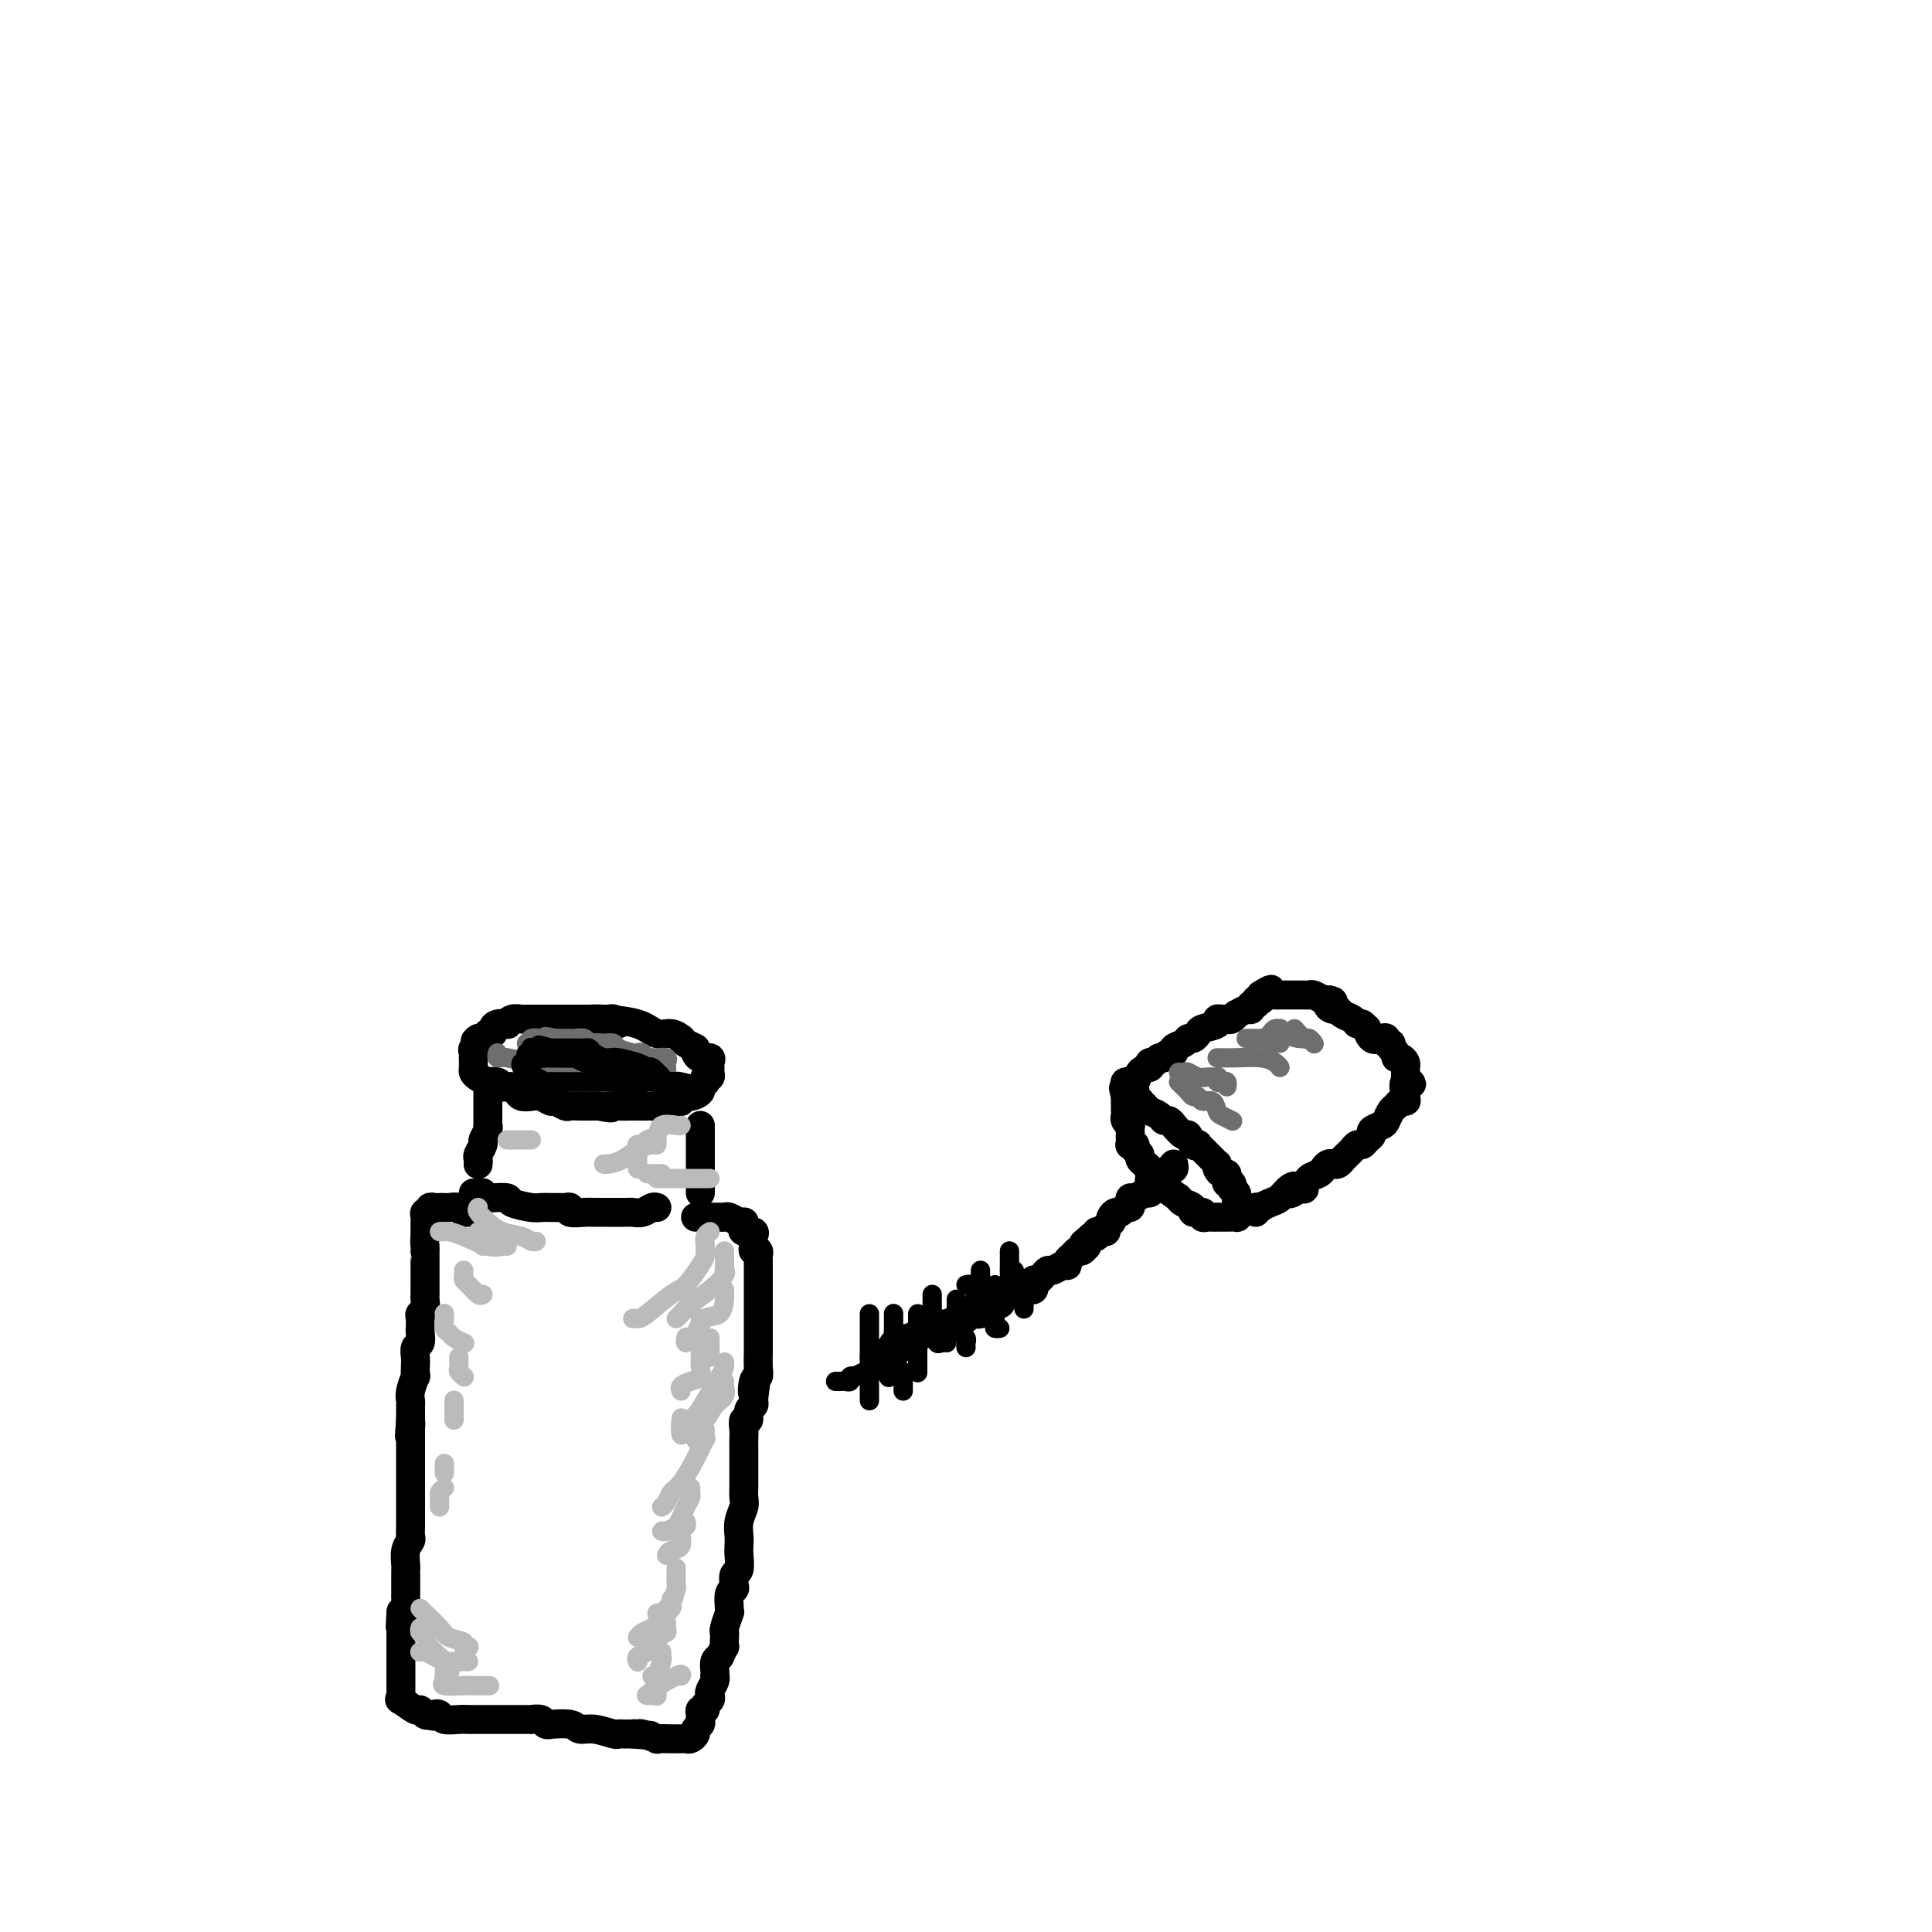 <svg viewBox='0 0 400 400' version='1.1' xmlns='http://www.w3.org/2000/svg' xmlns:xlink='http://www.w3.org/1999/xlink'><g fill='none' stroke='rgb(0,0,0)' stroke-width='6' stroke-linecap='round' stroke-linejoin='round'><path d='M128,212c-0.416,-0.030 -0.831,-0.061 -1,0c-0.169,0.061 -0.091,0.212 0,0c0.091,-0.212 0.197,-0.789 0,-1c-0.197,-0.211 -0.696,-0.057 -1,0c-0.304,0.057 -0.413,0.015 -1,0c-0.587,-0.015 -1.653,-0.004 -2,0c-0.347,0.004 0.024,0.001 0,0c-0.024,-0.001 -0.444,-0.000 -1,0c-0.556,0.000 -1.250,0.000 -2,0c-0.750,-0.000 -1.557,-0.000 -2,0c-0.443,0.000 -0.520,0.000 -1,0c-0.480,-0.000 -1.361,-0.000 -2,0c-0.639,0.000 -1.035,0.000 -1,0c0.035,-0.000 0.500,-0.001 0,0c-0.500,0.001 -1.967,0.004 -3,0c-1.033,-0.004 -1.634,-0.015 -2,0c-0.366,0.015 -0.497,0.056 -1,0c-0.503,-0.056 -1.379,-0.208 -2,0c-0.621,0.208 -0.989,0.777 -1,1c-0.011,0.223 0.333,0.098 0,0c-0.333,-0.098 -1.342,-0.171 -2,0c-0.658,0.171 -0.964,0.585 -1,1c-0.036,0.415 0.197,0.829 0,1c-0.197,0.171 -0.826,0.097 -1,0c-0.174,-0.097 0.107,-0.219 0,0c-0.107,0.219 -0.602,0.777 -1,1c-0.398,0.223 -0.699,0.112 -1,0'/><path d='M99,215c-1.332,0.796 -0.161,0.786 0,1c0.161,0.214 -0.689,0.653 -1,1c-0.311,0.347 -0.084,0.604 0,1c0.084,0.396 0.024,0.932 0,1c-0.024,0.068 -0.013,-0.332 0,0c0.013,0.332 0.028,1.395 0,2c-0.028,0.605 -0.100,0.751 0,1c0.100,0.249 0.373,0.602 1,1c0.627,0.398 1.607,0.843 2,1c0.393,0.157 0.200,0.028 0,0c-0.200,-0.028 -0.408,0.045 0,0c0.408,-0.045 1.433,-0.209 2,0c0.567,0.209 0.677,0.791 1,1c0.323,0.209 0.859,0.046 1,0c0.141,-0.046 -0.114,0.027 0,0c0.114,-0.027 0.596,-0.152 1,0c0.404,0.152 0.728,0.581 1,1c0.272,0.419 0.491,0.829 1,1c0.509,0.171 1.306,0.102 2,0c0.694,-0.102 1.284,-0.238 2,0c0.716,0.238 1.557,0.848 2,1c0.443,0.152 0.489,-0.155 1,0c0.511,0.155 1.488,0.774 2,1c0.512,0.226 0.560,0.061 1,0c0.440,-0.061 1.272,-0.016 2,0c0.728,0.016 1.351,0.005 2,0c0.649,-0.005 1.325,-0.002 2,0'/><path d='M124,229c3.936,0.774 2.277,0.207 2,0c-0.277,-0.207 0.829,-0.056 2,0c1.171,0.056 2.409,0.016 3,0c0.591,-0.016 0.536,-0.008 1,0c0.464,0.008 1.448,0.016 2,0c0.552,-0.016 0.672,-0.057 1,0c0.328,0.057 0.865,0.211 1,0c0.135,-0.211 -0.131,-0.788 0,-1c0.131,-0.212 0.661,-0.061 1,0c0.339,0.061 0.489,0.031 1,0c0.511,-0.031 1.385,-0.064 2,0c0.615,0.064 0.973,0.225 1,0c0.027,-0.225 -0.276,-0.835 0,-1c0.276,-0.165 1.132,0.114 2,0c0.868,-0.114 1.748,-0.623 2,-1c0.252,-0.377 -0.125,-0.622 0,-1c0.125,-0.378 0.751,-0.889 1,-1c0.249,-0.111 0.119,0.177 0,0c-0.119,-0.177 -0.229,-0.821 0,-1c0.229,-0.179 0.795,0.106 1,0c0.205,-0.106 0.048,-0.602 0,-1c-0.048,-0.398 0.012,-0.698 0,-1c-0.012,-0.302 -0.096,-0.607 0,-1c0.096,-0.393 0.372,-0.875 0,-1c-0.372,-0.125 -1.392,0.107 -2,0c-0.608,-0.107 -0.804,-0.554 -1,-1'/><path d='M144,218c-0.361,-0.957 0.238,-0.849 0,-1c-0.238,-0.151 -1.313,-0.560 -2,-1c-0.687,-0.440 -0.988,-0.909 -1,-1c-0.012,-0.091 0.264,0.196 0,0c-0.264,-0.196 -1.069,-0.876 -2,-1c-0.931,-0.124 -1.987,0.306 -3,0c-1.013,-0.306 -1.983,-1.350 -4,-2c-2.017,-0.650 -5.082,-0.906 -7,-1c-1.918,-0.094 -2.691,-0.027 -3,0c-0.309,0.027 -0.155,0.013 0,0'/><path d='M101,224c-0.000,0.333 -0.000,0.667 0,1c0.000,0.333 0.000,0.667 0,1c-0.000,0.333 -0.000,0.665 0,1c0.000,0.335 0.000,0.672 0,1c-0.000,0.328 -0.000,0.648 0,1c0.000,0.352 0.001,0.737 0,1c-0.001,0.263 -0.004,0.403 0,1c0.004,0.597 0.016,1.650 0,2c-0.016,0.350 -0.061,-0.005 0,0c0.061,0.005 0.226,0.368 0,1c-0.226,0.632 -0.845,1.532 -1,2c-0.155,0.468 0.155,0.504 0,1c-0.155,0.496 -0.773,1.453 -1,2c-0.227,0.547 -0.061,0.683 0,1c0.061,0.317 0.016,0.816 0,1c-0.016,0.184 -0.005,0.053 0,0c0.005,-0.053 0.002,-0.026 0,0'/><path d='M98,247c0.301,0.030 0.602,0.061 1,0c0.398,-0.061 0.892,-0.212 1,0c0.108,0.212 -0.170,0.788 0,1c0.170,0.212 0.788,0.060 1,0c0.212,-0.060 0.018,-0.026 0,0c-0.018,0.026 0.141,0.046 1,0c0.859,-0.046 2.420,-0.156 3,0c0.580,0.156 0.179,0.578 1,1c0.821,0.422 2.864,0.845 4,1c1.136,0.155 1.365,0.041 2,0c0.635,-0.041 1.675,-0.011 2,0c0.325,0.011 -0.066,0.002 0,0c0.066,-0.002 0.589,0.003 1,0c0.411,-0.003 0.709,-0.015 1,0c0.291,0.015 0.576,0.057 1,0c0.424,-0.057 0.986,-0.211 1,0c0.014,0.211 -0.519,0.789 0,1c0.519,0.211 2.089,0.057 3,0c0.911,-0.057 1.161,-0.015 2,0c0.839,0.015 2.266,0.004 3,0c0.734,-0.004 0.773,-0.001 1,0c0.227,0.001 0.641,0.001 1,0c0.359,-0.001 0.663,-0.004 1,0c0.337,0.004 0.707,0.015 1,0c0.293,-0.015 0.509,-0.057 1,0c0.491,0.057 1.255,0.211 2,0c0.745,-0.211 1.470,-0.788 2,-1c0.530,-0.212 0.866,-0.061 1,0c0.134,0.061 0.067,0.030 0,0'/><path d='M145,233c0.000,0.755 0.000,1.511 0,2c0.000,0.489 0.000,0.712 0,1c0.000,0.288 0.000,0.640 0,1c0.000,0.360 0.000,0.726 0,1c0.000,0.274 0.000,0.455 0,1c0.000,0.545 0.000,1.455 0,2c0.000,0.545 0.000,0.724 0,1c0.000,0.276 0.000,0.647 0,1c0.000,0.353 0.000,0.687 0,1c0.000,0.313 0.000,0.606 0,1c0.000,0.394 0.000,0.889 0,1c0.000,0.111 0.000,-0.162 0,0c0.000,0.162 0.000,0.761 0,1c0.000,0.239 0.000,0.120 0,0'/><path d='M98,251c-0.305,0.008 -0.610,0.016 -1,0c-0.390,-0.016 -0.864,-0.057 -1,0c-0.136,0.057 0.066,0.211 0,0c-0.066,-0.211 -0.398,-0.788 -1,-1c-0.602,-0.212 -1.472,-0.058 -2,0c-0.528,0.058 -0.715,0.019 -1,0c-0.285,-0.019 -0.669,-0.020 -1,0c-0.331,0.020 -0.611,0.061 -1,0c-0.389,-0.061 -0.889,-0.224 -1,0c-0.111,0.224 0.166,0.833 0,1c-0.166,0.167 -0.777,-0.109 -1,0c-0.223,0.109 -0.060,0.603 0,1c0.060,0.397 0.016,0.698 0,1c-0.016,0.302 -0.004,0.607 0,1c0.004,0.393 0.001,0.875 0,1c-0.001,0.125 -0.000,-0.107 0,0c0.000,0.107 0.000,0.554 0,1'/><path d='M88,256c-0.155,1.319 -0.041,1.618 0,2c0.041,0.382 0.011,0.848 0,1c-0.011,0.152 -0.003,-0.009 0,0c0.003,0.009 0.001,0.187 0,1c-0.001,0.813 -0.000,2.259 0,3c0.000,0.741 0.000,0.777 0,1c-0.000,0.223 0.000,0.634 0,1c-0.000,0.366 -0.000,0.689 0,1c0.000,0.311 0.001,0.612 0,1c-0.001,0.388 -0.004,0.864 0,1c0.004,0.136 0.015,-0.067 0,0c-0.015,0.067 -0.057,0.403 0,1c0.057,0.597 0.211,1.454 0,2c-0.211,0.546 -0.788,0.780 -1,1c-0.212,0.220 -0.061,0.425 0,1c0.061,0.575 0.030,1.519 0,2c-0.030,0.481 -0.061,0.498 0,1c0.061,0.502 0.212,1.488 0,2c-0.212,0.512 -0.788,0.551 -1,1c-0.212,0.449 -0.061,1.307 0,2c0.061,0.693 0.030,1.222 0,2c-0.030,0.778 -0.061,1.805 0,2c0.061,0.195 0.212,-0.443 0,0c-0.212,0.443 -0.789,1.969 -1,3c-0.211,1.031 -0.057,1.569 0,2c0.057,0.431 0.015,0.755 0,1c-0.015,0.245 -0.004,0.412 0,1c0.004,0.588 0.001,1.597 0,2c-0.001,0.403 -0.001,0.202 0,0'/><path d='M85,294c-0.464,6.054 -0.124,2.189 0,1c0.124,-1.189 0.033,0.297 0,1c-0.033,0.703 -0.009,0.622 0,1c0.009,0.378 0.002,1.215 0,2c-0.002,0.785 -0.001,1.519 0,2c0.001,0.481 0.000,0.711 0,1c-0.000,0.289 -0.000,0.637 0,1c0.000,0.363 0.000,0.741 0,1c-0.000,0.259 -0.000,0.401 0,1c0.000,0.599 0.000,1.657 0,2c-0.000,0.343 -0.000,-0.029 0,0c0.000,0.029 0.000,0.459 0,1c-0.000,0.541 -0.000,1.192 0,2c0.000,0.808 0.000,1.774 0,2c-0.000,0.226 -0.000,-0.286 0,0c0.000,0.286 0.001,1.372 0,2c-0.001,0.628 -0.004,0.800 0,1c0.004,0.200 0.015,0.428 0,1c-0.015,0.572 -0.057,1.487 0,2c0.057,0.513 0.211,0.623 0,1c-0.211,0.377 -0.789,1.022 -1,2c-0.211,0.978 -0.057,2.291 0,3c0.057,0.709 0.015,0.816 0,1c-0.015,0.184 -0.004,0.445 0,1c0.004,0.555 0.001,1.405 0,2c-0.001,0.595 0.001,0.937 0,1c-0.001,0.063 -0.003,-0.152 0,0c0.003,0.152 0.011,0.669 0,1c-0.011,0.331 -0.041,0.474 0,1c0.041,0.526 0.155,1.436 0,2c-0.155,0.564 -0.577,0.782 -1,1'/><path d='M83,334c-0.309,6.078 -0.083,1.272 0,0c0.083,-1.272 0.022,0.989 0,2c-0.022,1.011 -0.006,0.771 0,1c0.006,0.229 0.002,0.926 0,2c-0.002,1.074 -0.000,2.526 0,3c0.000,0.474 0.000,-0.028 0,0c-0.000,0.028 -0.000,0.586 0,1c0.000,0.414 0.000,0.685 0,1c-0.000,0.315 -0.000,0.676 0,1c0.000,0.324 0.000,0.612 0,1c-0.000,0.388 -0.000,0.877 0,1c0.000,0.123 0.000,-0.121 0,0c-0.000,0.121 -0.000,0.606 0,1c0.000,0.394 0.001,0.698 0,1c-0.001,0.302 -0.003,0.601 0,1c0.003,0.399 0.011,0.899 0,1c-0.011,0.101 -0.042,-0.198 0,0c0.042,0.198 0.158,0.894 0,1c-0.158,0.106 -0.589,-0.378 0,0c0.589,0.378 2.199,1.617 3,2c0.801,0.383 0.793,-0.089 1,0c0.207,0.089 0.631,0.740 1,1c0.369,0.260 0.685,0.130 1,0'/><path d='M89,355c1.099,0.635 0.848,0.223 1,0c0.152,-0.223 0.709,-0.256 1,0c0.291,0.256 0.316,0.801 1,1c0.684,0.199 2.028,0.053 3,0c0.972,-0.053 1.571,-0.014 2,0c0.429,0.014 0.689,0.004 1,0c0.311,-0.004 0.673,-0.001 1,0c0.327,0.001 0.620,0.000 1,0c0.380,-0.000 0.846,-0.000 1,0c0.154,0.000 -0.004,0.000 0,0c0.004,-0.000 0.172,0.000 1,0c0.828,-0.000 2.317,-0.000 3,0c0.683,0.000 0.559,0.000 1,0c0.441,-0.000 1.445,-0.001 2,0c0.555,0.001 0.659,0.004 1,0c0.341,-0.004 0.919,-0.015 1,0c0.081,0.015 -0.336,0.057 0,0c0.336,-0.057 1.424,-0.212 2,0c0.576,0.212 0.639,0.793 1,1c0.361,0.207 1.018,0.040 1,0c-0.018,-0.040 -0.712,0.046 0,0c0.712,-0.046 2.831,-0.222 4,0c1.169,0.222 1.388,0.844 2,1c0.612,0.156 1.617,-0.154 3,0c1.383,0.154 3.144,0.773 4,1c0.856,0.227 0.807,0.061 1,0c0.193,-0.061 0.629,-0.016 1,0c0.371,0.016 0.677,0.005 1,0c0.323,-0.005 0.661,-0.002 1,0'/><path d='M131,359c6.726,0.614 2.542,0.151 1,0c-1.542,-0.151 -0.441,0.012 0,0c0.441,-0.012 0.222,-0.199 1,0c0.778,0.199 2.552,0.785 3,1c0.448,0.215 -0.431,0.058 0,0c0.431,-0.058 2.171,-0.016 3,0c0.829,0.016 0.747,0.005 1,0c0.253,-0.005 0.842,-0.004 1,0c0.158,0.004 -0.116,0.012 0,0c0.116,-0.012 0.623,-0.045 1,0c0.377,0.045 0.623,0.167 1,0c0.377,-0.167 0.886,-0.622 1,-1c0.114,-0.378 -0.167,-0.680 0,-1c0.167,-0.320 0.781,-0.659 1,-1c0.219,-0.341 0.044,-0.683 0,-1c-0.044,-0.317 0.045,-0.610 0,-1c-0.045,-0.390 -0.222,-0.878 0,-1c0.222,-0.122 0.843,0.123 1,0c0.157,-0.123 -0.150,-0.614 0,-1c0.150,-0.386 0.758,-0.668 1,-1c0.242,-0.332 0.117,-0.715 0,-1c-0.117,-0.285 -0.227,-0.471 0,-1c0.227,-0.529 0.792,-1.402 1,-2c0.208,-0.598 0.058,-0.920 0,-1c-0.058,-0.080 -0.026,0.082 0,0c0.026,-0.082 0.045,-0.407 0,-1c-0.045,-0.593 -0.156,-1.455 0,-2c0.156,-0.545 0.578,-0.772 1,-1'/><path d='M149,343c1.311,-2.977 1.087,-1.919 1,-2c-0.087,-0.081 -0.037,-1.300 0,-2c0.037,-0.700 0.063,-0.882 0,-1c-0.063,-0.118 -0.214,-0.172 0,-1c0.214,-0.828 0.793,-2.432 1,-3c0.207,-0.568 0.042,-0.102 0,0c-0.042,0.102 0.040,-0.162 0,-1c-0.040,-0.838 -0.203,-2.250 0,-3c0.203,-0.750 0.772,-0.838 1,-1c0.228,-0.162 0.113,-0.400 0,-1c-0.113,-0.600 -0.226,-1.564 0,-2c0.226,-0.436 0.792,-0.346 1,-1c0.208,-0.654 0.060,-2.052 0,-3c-0.060,-0.948 -0.030,-1.447 0,-2c0.030,-0.553 0.061,-1.160 0,-2c-0.061,-0.840 -0.212,-1.912 0,-3c0.212,-1.088 0.789,-2.194 1,-3c0.211,-0.806 0.057,-1.314 0,-2c-0.057,-0.686 -0.015,-1.549 0,-2c0.015,-0.451 0.004,-0.491 0,-1c-0.004,-0.509 -0.001,-1.487 0,-2c0.001,-0.513 0.001,-0.559 0,-1c-0.001,-0.441 -0.001,-1.275 0,-2c0.001,-0.725 0.004,-1.341 0,-2c-0.004,-0.659 -0.016,-1.360 0,-2c0.016,-0.640 0.061,-1.218 0,-2c-0.061,-0.782 -0.226,-1.768 0,-2c0.226,-0.232 0.844,0.288 1,0c0.156,-0.288 -0.150,-1.385 0,-2c0.150,-0.615 0.757,-0.747 1,-1c0.243,-0.253 0.121,-0.626 0,-1'/><path d='M156,290c1.099,-8.542 0.347,-3.396 0,-2c-0.347,1.396 -0.289,-0.959 0,-2c0.289,-1.041 0.810,-0.769 1,-1c0.190,-0.231 0.051,-0.965 0,-2c-0.051,-1.035 -0.014,-2.370 0,-3c0.014,-0.630 0.004,-0.554 0,-1c-0.004,-0.446 -0.001,-1.414 0,-2c0.001,-0.586 0.000,-0.791 0,-1c-0.000,-0.209 -0.000,-0.423 0,-1c0.000,-0.577 0.000,-1.517 0,-2c-0.000,-0.483 -0.000,-0.511 0,-1c0.000,-0.489 0.000,-1.441 0,-2c-0.000,-0.559 0.000,-0.726 0,-1c-0.000,-0.274 -0.000,-0.656 0,-1c0.000,-0.344 0.000,-0.652 0,-1c-0.000,-0.348 -0.000,-0.737 0,-1c0.000,-0.263 0.000,-0.399 0,-1c-0.000,-0.601 -0.000,-1.666 0,-2c0.000,-0.334 0.001,0.064 0,0c-0.001,-0.064 -0.004,-0.591 0,-1c0.004,-0.409 0.015,-0.701 0,-1c-0.015,-0.299 -0.056,-0.605 0,-1c0.056,-0.395 0.211,-0.879 0,-1c-0.211,-0.121 -0.787,0.121 -1,0c-0.213,-0.121 -0.065,-0.606 0,-1c0.065,-0.394 0.045,-0.697 0,-1c-0.045,-0.303 -0.115,-0.607 0,-1c0.115,-0.393 0.416,-0.875 0,-1c-0.416,-0.125 -1.547,0.107 -2,0c-0.453,-0.107 -0.226,-0.554 0,-1'/><path d='M154,254c-0.473,-1.150 -0.154,-1.026 0,-1c0.154,0.026 0.144,-0.046 0,0c-0.144,0.046 -0.423,0.208 -1,0c-0.577,-0.208 -1.454,-0.788 -2,-1c-0.546,-0.212 -0.763,-0.057 -1,0c-0.237,0.057 -0.494,0.015 -1,0c-0.506,-0.015 -1.259,-0.004 -2,0c-0.741,0.004 -1.469,0.001 -2,0c-0.531,-0.001 -0.866,-0.000 -1,0c-0.134,0.000 -0.067,0.000 0,0'/><path d='M235,226c0.032,0.311 0.064,0.622 0,1c-0.064,0.378 -0.223,0.823 0,1c0.223,0.177 0.829,0.086 1,0c0.171,-0.086 -0.094,-0.167 0,0c0.094,0.167 0.547,0.584 1,1'/><path d='M237,229c0.428,0.647 0.496,0.766 1,1c0.504,0.234 1.442,0.585 2,1c0.558,0.415 0.736,0.894 1,1c0.264,0.106 0.613,-0.160 1,0c0.387,0.160 0.811,0.745 1,1c0.189,0.255 0.145,0.181 0,0c-0.145,-0.181 -0.389,-0.469 0,0c0.389,0.469 1.410,1.694 2,2c0.590,0.306 0.750,-0.307 1,0c0.250,0.307 0.592,1.535 1,2c0.408,0.465 0.883,0.166 1,0c0.117,-0.166 -0.123,-0.198 0,0c0.123,0.198 0.607,0.627 1,1c0.393,0.373 0.693,0.691 1,1c0.307,0.309 0.621,0.609 1,1c0.379,0.391 0.823,0.875 1,1c0.177,0.125 0.086,-0.107 0,0c-0.086,0.107 -0.168,0.555 0,1c0.168,0.445 0.585,0.889 1,1c0.415,0.111 0.830,-0.110 1,0c0.170,0.110 0.097,0.550 0,1c-0.097,0.450 -0.218,0.908 0,1c0.218,0.092 0.777,-0.183 1,0c0.223,0.183 0.112,0.822 0,1c-0.112,0.178 -0.226,-0.107 0,0c0.226,0.107 0.792,0.606 1,1c0.208,0.394 0.060,0.684 0,1c-0.060,0.316 -0.030,0.658 0,1'/><path d='M256,249c0.310,1.167 0.085,1.083 0,1c-0.085,-0.083 -0.029,-0.166 0,0c0.029,0.166 0.033,0.580 0,1c-0.033,0.420 -0.103,0.844 0,1c0.103,0.156 0.378,0.042 0,0c-0.378,-0.042 -1.410,-0.011 -2,0c-0.590,0.011 -0.737,0.004 -1,0c-0.263,-0.004 -0.643,-0.005 -1,0c-0.357,0.005 -0.692,0.016 -1,0c-0.308,-0.016 -0.588,-0.060 -1,0c-0.412,0.060 -0.954,0.223 -1,0c-0.046,-0.223 0.405,-0.833 0,-1c-0.405,-0.167 -1.665,0.110 -2,0c-0.335,-0.110 0.256,-0.607 0,-1c-0.256,-0.393 -1.359,-0.684 -2,-1c-0.641,-0.316 -0.821,-0.658 -1,-1'/><path d='M244,248c-1.544,-1.073 -2.403,-1.755 -3,-2c-0.597,-0.245 -0.930,-0.054 -1,0c-0.070,0.054 0.125,-0.028 0,0c-0.125,0.028 -0.570,0.166 -1,0c-0.430,-0.166 -0.846,-0.636 -1,-1c-0.154,-0.364 -0.045,-0.623 0,-1c0.045,-0.377 0.027,-0.871 0,-1c-0.027,-0.129 -0.064,0.106 0,0c0.064,-0.106 0.228,-0.553 0,-1c-0.228,-0.447 -0.850,-0.893 -1,-1c-0.150,-0.107 0.171,0.125 0,0c-0.171,-0.125 -0.834,-0.608 -1,-1c-0.166,-0.392 0.166,-0.693 0,-1c-0.166,-0.307 -0.829,-0.621 -1,-1c-0.171,-0.379 0.150,-0.823 0,-1c-0.150,-0.177 -0.772,-0.089 -1,0c-0.228,0.089 -0.061,0.177 0,0c0.061,-0.177 0.017,-0.621 0,-1c-0.017,-0.379 -0.008,-0.693 0,-1c0.008,-0.307 0.016,-0.607 0,-1c-0.016,-0.393 -0.057,-0.879 0,-1c0.057,-0.121 0.211,0.123 0,0c-0.211,-0.123 -0.789,-0.611 -1,-1c-0.211,-0.389 -0.057,-0.678 0,-1c0.057,-0.322 0.015,-0.677 0,-1c-0.015,-0.323 -0.004,-0.612 0,-1c0.004,-0.388 0.001,-0.874 0,-1c-0.001,-0.126 -0.000,0.107 0,0c0.000,-0.107 0.000,-0.553 0,-1'/><path d='M233,227c-0.778,-2.967 -0.222,-1.383 0,-1c0.222,0.383 0.111,-0.434 0,-1c-0.111,-0.566 -0.223,-0.882 0,-1c0.223,-0.118 0.780,-0.038 1,0c0.220,0.038 0.103,0.035 0,0c-0.103,-0.035 -0.193,-0.102 0,0c0.193,0.102 0.667,0.374 1,0c0.333,-0.374 0.524,-1.392 1,-2c0.476,-0.608 1.238,-0.804 2,-1'/><path d='M238,221c0.786,-0.863 0.252,-0.020 0,0c-0.252,0.020 -0.223,-0.783 0,-1c0.223,-0.217 0.638,0.153 1,0c0.362,-0.153 0.669,-0.829 1,-1c0.331,-0.171 0.684,0.162 1,0c0.316,-0.162 0.595,-0.818 1,-1c0.405,-0.182 0.934,0.110 1,0c0.066,-0.110 -0.333,-0.621 0,-1c0.333,-0.379 1.396,-0.626 2,-1c0.604,-0.374 0.748,-0.873 1,-1c0.252,-0.127 0.613,0.120 1,0c0.387,-0.120 0.800,-0.606 1,-1c0.200,-0.394 0.186,-0.694 1,-1c0.814,-0.306 2.455,-0.617 3,-1c0.545,-0.383 -0.008,-0.839 0,-1c0.008,-0.161 0.575,-0.028 1,0c0.425,0.028 0.709,-0.049 1,0c0.291,0.049 0.590,0.224 1,0c0.410,-0.224 0.932,-0.849 1,-1c0.068,-0.151 -0.317,0.171 0,0c0.317,-0.171 1.338,-0.834 2,-1c0.662,-0.166 0.966,0.166 1,0c0.034,-0.166 -0.201,-0.828 0,-1c0.201,-0.172 0.838,0.147 1,0c0.162,-0.147 -0.153,-0.761 0,-1c0.153,-0.239 0.772,-0.103 1,0c0.228,0.103 0.065,0.172 0,0c-0.065,-0.172 -0.033,-0.586 0,-1'/><path d='M261,206c3.736,-2.321 1.575,-0.622 1,0c-0.575,0.622 0.436,0.167 1,0c0.564,-0.167 0.680,-0.045 1,0c0.320,0.045 0.845,0.012 1,0c0.155,-0.012 -0.060,-0.003 0,0c0.060,0.003 0.393,0.001 1,0c0.607,-0.001 1.486,0.000 2,0c0.514,-0.000 0.661,-0.001 1,0c0.339,0.001 0.868,0.004 1,0c0.132,-0.004 -0.133,-0.015 0,0c0.133,0.015 0.665,0.056 1,0c0.335,-0.056 0.475,-0.207 1,0c0.525,0.207 1.436,0.774 2,1c0.564,0.226 0.782,0.113 1,0'/><path d='M275,207c2.119,0.317 0.417,0.609 0,1c-0.417,0.391 0.452,0.879 1,1c0.548,0.121 0.777,-0.126 1,0c0.223,0.126 0.442,0.627 1,1c0.558,0.373 1.455,0.620 2,1c0.545,0.380 0.736,0.894 1,1c0.264,0.106 0.599,-0.196 1,0c0.401,0.196 0.868,0.889 1,1c0.132,0.111 -0.071,-0.358 0,0c0.071,0.358 0.415,1.545 1,2c0.585,0.455 1.409,0.177 2,0c0.591,-0.177 0.947,-0.255 1,0c0.053,0.255 -0.197,0.843 0,1c0.197,0.157 0.840,-0.116 1,0c0.160,0.116 -0.164,0.623 0,1c0.164,0.377 0.814,0.626 1,1c0.186,0.374 -0.094,0.874 0,1c0.094,0.126 0.561,-0.121 1,0c0.439,0.121 0.850,0.610 1,1c0.150,0.390 0.040,0.682 0,1c-0.040,0.318 -0.012,0.662 0,1c0.012,0.338 0.006,0.669 0,1'/><path d='M291,223c2.479,2.537 0.675,0.879 0,1c-0.675,0.121 -0.222,2.020 0,3c0.222,0.980 0.214,1.040 0,1c-0.214,-0.040 -0.633,-0.179 -1,0c-0.367,0.179 -0.680,0.678 -1,1c-0.320,0.322 -0.645,0.468 -1,1c-0.355,0.532 -0.739,1.452 -1,2c-0.261,0.548 -0.399,0.725 -1,1c-0.601,0.275 -1.667,0.647 -2,1c-0.333,0.353 0.065,0.686 0,1c-0.065,0.314 -0.595,0.609 -1,1c-0.405,0.391 -0.687,0.879 -1,1c-0.313,0.121 -0.658,-0.126 -1,0c-0.342,0.126 -0.683,0.626 -1,1c-0.317,0.374 -0.611,0.622 -1,1c-0.389,0.378 -0.874,0.886 -1,1c-0.126,0.114 0.107,-0.167 0,0c-0.107,0.167 -0.554,0.781 -1,1c-0.446,0.219 -0.889,0.044 -1,0c-0.111,-0.044 0.112,0.044 0,0c-0.112,-0.044 -0.558,-0.220 -1,0c-0.442,0.220 -0.879,0.837 -1,1c-0.121,0.163 0.074,-0.128 0,0c-0.074,0.128 -0.416,0.675 -1,1c-0.584,0.325 -1.411,0.427 -2,1c-0.589,0.573 -0.941,1.618 -1,2c-0.059,0.382 0.177,0.103 0,0c-0.177,-0.103 -0.765,-0.029 -1,0c-0.235,0.029 -0.118,0.015 0,0'/><path d='M269,246c-2.977,2.195 -1.418,0.683 -1,0c0.418,-0.683 -0.304,-0.537 -1,0c-0.696,0.537 -1.367,1.463 -2,2c-0.633,0.537 -1.227,0.683 -2,1c-0.773,0.317 -1.724,0.803 -2,1c-0.276,0.197 0.122,0.104 0,0c-0.122,-0.104 -0.764,-0.220 -1,0c-0.236,0.220 -0.068,0.777 0,1c0.068,0.223 0.034,0.111 0,0'/><path d='M243,241c0.089,0.477 0.179,0.954 0,1c-0.179,0.046 -0.625,-0.337 -1,0c-0.375,0.337 -0.677,1.396 -1,2c-0.323,0.604 -0.668,0.754 -1,1c-0.332,0.246 -0.653,0.587 -1,1c-0.347,0.413 -0.720,0.898 -1,1c-0.280,0.102 -0.467,-0.179 -1,0c-0.533,0.179 -1.414,0.817 -2,1c-0.586,0.183 -0.878,-0.091 -1,0c-0.122,0.091 -0.074,0.545 0,1c0.074,0.455 0.174,0.909 0,1c-0.174,0.091 -0.621,-0.182 -1,0c-0.379,0.182 -0.689,0.819 -1,1c-0.311,0.181 -0.623,-0.092 -1,0c-0.377,0.092 -0.818,0.550 -1,1c-0.182,0.450 -0.105,0.891 0,1c0.105,0.109 0.240,-0.114 0,0c-0.240,0.114 -0.853,0.565 -1,1c-0.147,0.435 0.172,0.852 0,1c-0.172,0.148 -0.833,0.026 -1,0c-0.167,-0.026 0.161,0.045 0,0c-0.161,-0.045 -0.813,-0.204 -1,0c-0.187,0.204 0.089,0.773 0,1c-0.089,0.227 -0.545,0.114 -1,0'/><path d='M226,256c-2.853,2.482 -1.485,1.186 -1,1c0.485,-0.186 0.089,0.738 0,1c-0.089,0.262 0.130,-0.137 0,0c-0.130,0.137 -0.609,0.811 -1,1c-0.391,0.189 -0.695,-0.108 -1,0c-0.305,0.108 -0.610,0.621 -1,1c-0.390,0.379 -0.864,0.623 -1,1c-0.136,0.377 0.066,0.888 0,1c-0.066,0.112 -0.399,-0.176 -1,0c-0.601,0.176 -1.471,0.817 -2,1c-0.529,0.183 -0.716,-0.092 -1,0c-0.284,0.092 -0.664,0.550 -1,1c-0.336,0.450 -0.629,0.891 -1,1c-0.371,0.109 -0.821,-0.114 -1,0c-0.179,0.114 -0.087,0.567 0,1c0.087,0.433 0.168,0.848 0,1c-0.168,0.152 -0.584,0.041 -1,0c-0.416,-0.041 -0.833,-0.012 -1,0c-0.167,0.012 -0.083,0.006 0,0'/><path d='M212,266c-0.334,-0.083 -0.667,-0.167 -1,0c-0.333,0.167 -0.664,0.583 -1,1c-0.336,0.417 -0.677,0.834 -1,1c-0.323,0.166 -0.629,0.082 -1,0c-0.371,-0.082 -0.806,-0.163 -1,0c-0.194,0.163 -0.146,0.569 0,1c0.146,0.431 0.390,0.886 0,1c-0.390,0.114 -1.414,-0.114 -2,0c-0.586,0.114 -0.734,0.570 -1,1c-0.266,0.430 -0.648,0.833 -1,1c-0.352,0.167 -0.673,0.096 -1,0c-0.327,-0.096 -0.660,-0.218 -1,0c-0.340,0.218 -0.686,0.775 -1,1c-0.314,0.225 -0.595,0.117 -1,0c-0.405,-0.117 -0.935,-0.243 -1,0c-0.065,0.243 0.333,0.853 0,1c-0.333,0.147 -1.399,-0.171 -2,0c-0.601,0.171 -0.738,0.831 -1,1c-0.262,0.169 -0.649,-0.152 -1,0c-0.351,0.152 -0.667,0.777 -1,1c-0.333,0.223 -0.685,0.045 -1,0c-0.315,-0.045 -0.595,0.043 -1,0c-0.405,-0.043 -0.935,-0.218 -1,0c-0.065,0.218 0.333,0.829 0,1c-0.333,0.171 -1.399,-0.099 -2,0c-0.601,0.099 -0.739,0.565 -1,1c-0.261,0.435 -0.646,0.839 -1,1c-0.354,0.161 -0.677,0.081 -1,0'/><path d='M185,279c-4.186,2.233 -1.150,1.316 0,1c1.150,-0.316 0.413,-0.032 0,0c-0.413,0.032 -0.502,-0.187 -1,0c-0.498,0.187 -1.403,0.781 -2,1c-0.597,0.219 -0.885,0.063 -1,0c-0.115,-0.063 -0.058,-0.031 0,0'/></g>
<g fill='none' stroke='rgb(0,0,0)' stroke-width='4' stroke-linecap='round' stroke-linejoin='round'><path d='M180,272c0.000,0.331 0.000,0.662 0,1c0.000,0.338 0.000,0.682 0,1c0.000,0.318 0.000,0.610 0,1c0.000,0.390 0.000,0.877 0,1c0.000,0.123 0.000,-0.117 0,0c0.000,0.117 0.000,0.592 0,1c0.000,0.408 0.000,0.747 0,1c0.000,0.253 0.000,0.418 0,1c0.000,0.582 0.000,1.581 0,2c-0.000,0.419 0.000,0.257 0,1c0.000,0.743 0.000,2.392 0,3c0.000,0.608 0.000,0.174 0,0c0.000,-0.174 0.000,-0.087 0,0'/><path d='M185,272c-0.000,0.016 -0.000,0.031 0,0c0.000,-0.031 0.001,-0.110 0,0c-0.001,0.110 -0.004,0.409 0,1c0.004,0.591 0.015,1.475 0,2c-0.015,0.525 -0.057,0.693 0,1c0.057,0.307 0.211,0.755 0,1c-0.211,0.245 -0.789,0.287 -1,1c-0.211,0.713 -0.057,2.098 0,3c0.057,0.902 0.015,1.320 0,2c-0.015,0.680 -0.004,1.623 0,2c0.004,0.377 0.002,0.189 0,0'/><path d='M190,272c0.000,0.212 0.000,0.424 0,1c0.000,0.576 0.000,1.516 0,2c0.000,0.484 0.000,0.511 0,1c0.000,0.489 0.000,1.439 0,2c0.000,0.561 0.000,0.732 0,1c0.000,0.268 0.000,0.633 0,1c0.000,0.367 0.000,0.738 0,1c0.000,0.262 0.000,0.417 0,1c0.000,0.583 -0.000,1.595 0,2c0.000,0.405 0.000,0.202 0,0'/><path d='M192,272c0.455,-0.182 0.909,-0.364 1,0c0.091,0.364 -0.182,1.274 0,2c0.182,0.726 0.820,1.266 1,2c0.180,0.734 -0.096,1.661 0,2c0.096,0.339 0.564,0.091 1,0c0.436,-0.091 0.839,-0.026 1,0c0.161,0.026 0.081,0.013 0,0'/><path d='M198,269c0.002,0.248 0.004,0.496 0,1c-0.004,0.504 -0.015,1.263 0,2c0.015,0.737 0.056,1.450 0,2c-0.056,0.550 -0.207,0.935 0,1c0.207,0.065 0.774,-0.190 1,0c0.226,0.190 0.113,0.825 0,1c-0.113,0.175 -0.226,-0.111 0,0c0.226,0.111 0.793,0.617 1,1c0.207,0.383 0.056,0.642 0,1c-0.056,0.358 -0.016,0.817 0,1c0.016,0.183 0.008,0.092 0,0'/><path d='M200,266c0.312,-0.087 0.623,-0.175 1,0c0.377,0.175 0.818,0.611 1,1c0.182,0.389 0.105,0.731 0,1c-0.105,0.269 -0.238,0.464 0,1c0.238,0.536 0.847,1.412 1,2c0.153,0.588 -0.151,0.889 0,1c0.151,0.111 0.757,0.032 1,0c0.243,-0.032 0.121,-0.016 0,0'/><path d='M206,266c0.000,0.358 0.000,0.715 0,1c-0.000,0.285 -0.001,0.497 0,1c0.001,0.503 0.004,1.298 0,2c-0.004,0.702 -0.015,1.313 0,2c0.015,0.688 0.056,1.452 0,2c-0.056,0.548 -0.207,0.878 0,1c0.207,0.122 0.774,0.035 1,0c0.226,-0.035 0.113,-0.017 0,0'/><path d='M209,263c0.483,-0.031 0.967,-0.062 1,0c0.033,0.062 -0.383,0.216 0,1c0.383,0.784 1.567,2.199 2,3c0.433,0.801 0.116,0.989 0,1c-0.116,0.011 -0.031,-0.154 0,0c0.031,0.154 0.008,0.629 0,1c-0.008,0.371 -0.002,0.638 0,1c0.002,0.362 0.001,0.818 0,1c-0.001,0.182 -0.000,0.091 0,0'/></g>
<g fill='none' stroke='rgb(186,187,187)' stroke-width='4' stroke-linecap='round' stroke-linejoin='round'><path d='M141,233c-0.099,0.055 -0.197,0.109 -1,0c-0.803,-0.109 -2.310,-0.383 -3,0c-0.690,0.383 -0.563,1.423 -1,2c-0.437,0.577 -1.438,0.690 -2,1c-0.563,0.310 -0.687,0.815 -1,1c-0.313,0.185 -0.815,0.050 -1,0c-0.185,-0.050 -0.053,-0.014 0,0c0.053,0.014 0.026,0.007 0,0'/><path d='M136,236c-0.011,-0.118 -0.022,-0.235 0,0c0.022,0.235 0.077,0.823 0,1c-0.077,0.177 -0.284,-0.058 -1,0c-0.716,0.058 -1.939,0.408 -3,1c-1.061,0.592 -1.958,1.427 -3,2c-1.042,0.573 -2.228,0.886 -3,1c-0.772,0.114 -1.131,0.031 -1,0c0.131,-0.031 0.752,-0.009 1,0c0.248,0.009 0.124,0.004 0,0'/><path d='M132,238c0.000,0.342 0.000,0.685 0,1c0.000,0.315 0.000,0.603 0,1c0.000,0.397 0.000,0.905 0,1c0.000,0.095 0.000,-0.222 0,0c0.000,0.222 0.000,0.983 0,1c0.000,0.017 0.000,-0.709 0,-1c0.000,-0.291 0.000,-0.145 0,0'/><path d='M136,243c-0.257,0.000 -0.514,0.000 -1,0c-0.486,0.000 -1.203,-0.000 -1,0c0.203,0.000 1.324,0.000 2,0c0.676,0.000 0.907,-0.000 1,0c0.093,0.000 0.046,0.000 0,0'/><path d='M147,244c-0.944,0.000 -1.888,0.000 -3,0c-1.112,0.000 -2.393,0.000 -3,0c-0.607,-0.000 -0.541,-0.000 -1,0c-0.459,0.000 -1.443,0.000 -2,0c-0.557,0.000 -0.689,-0.000 -1,0c-0.311,0.000 -0.803,0.000 -1,0c-0.197,0.000 -0.098,0.000 0,0'/></g>
<g fill='none' stroke='rgb(109,110,112)' stroke-width='4' stroke-linecap='round' stroke-linejoin='round'><path d='M138,223c-0.004,-0.332 -0.008,-0.663 0,-1c0.008,-0.337 0.027,-0.679 0,-1c-0.027,-0.321 -0.101,-0.621 0,-1c0.101,-0.379 0.378,-0.837 0,-1c-0.378,-0.163 -1.411,-0.030 -2,0c-0.589,0.030 -0.733,-0.044 -1,0c-0.267,0.044 -0.657,0.205 -1,0c-0.343,-0.205 -0.640,-0.777 -1,-1c-0.360,-0.223 -0.783,-0.098 -1,0c-0.217,0.098 -0.229,0.170 -1,0c-0.771,-0.170 -2.302,-0.581 -3,-1c-0.698,-0.419 -0.564,-0.844 -1,-1c-0.436,-0.156 -1.440,-0.041 -2,0c-0.560,0.041 -0.674,0.007 -1,0c-0.326,-0.007 -0.865,0.012 -1,0c-0.135,-0.012 0.132,-0.056 0,0c-0.132,0.056 -0.665,0.211 -1,0c-0.335,-0.211 -0.474,-0.789 -1,-1c-0.526,-0.211 -1.440,-0.057 -2,0c-0.560,0.057 -0.766,0.015 -1,0c-0.234,-0.015 -0.495,-0.004 -1,0c-0.505,0.004 -1.252,0.002 -2,0'/><path d='M115,215c-3.732,-0.772 -1.560,-0.203 -1,0c0.560,0.203 -0.490,0.040 -1,0c-0.510,-0.040 -0.480,0.042 -1,0c-0.520,-0.042 -1.590,-0.207 -2,0c-0.410,0.207 -0.162,0.788 0,1c0.162,0.212 0.236,0.057 0,0c-0.236,-0.057 -0.782,-0.016 -1,0c-0.218,0.016 -0.109,0.008 0,0'/><path d='M109,220c0.299,-0.050 0.598,-0.101 1,0c0.402,0.101 0.907,0.353 2,1c1.093,0.647 2.776,1.690 4,2c1.224,0.310 1.991,-0.113 3,0c1.009,0.113 2.259,0.762 3,1c0.741,0.238 0.973,0.064 1,0c0.027,-0.064 -0.151,-0.017 0,0c0.151,0.017 0.631,0.004 1,0c0.369,-0.004 0.628,-0.000 1,0c0.372,0.000 0.857,-0.003 1,0c0.143,0.003 -0.058,0.011 1,0c1.058,-0.011 3.373,-0.040 5,0c1.627,0.040 2.566,0.150 3,0c0.434,-0.150 0.363,-0.561 0,-1c-0.363,-0.439 -1.018,-0.906 -2,-1c-0.982,-0.094 -2.290,0.185 -4,0c-1.710,-0.185 -3.820,-0.834 -5,-1c-1.180,-0.166 -1.430,0.151 -2,0c-0.570,-0.151 -1.461,-0.772 -2,-1c-0.539,-0.228 -0.725,-0.065 -1,0c-0.275,0.065 -0.637,0.033 -1,0'/><path d='M118,220c-2.944,-0.862 -1.804,-1.015 -2,-1c-0.196,0.015 -1.726,0.200 -3,0c-1.274,-0.200 -2.290,-0.786 -3,-1c-0.710,-0.214 -1.114,-0.058 -1,0c0.114,0.058 0.747,0.016 1,0c0.253,-0.016 0.127,-0.008 0,0'/><path d='M103,218c-0.116,0.453 -0.233,0.906 0,1c0.233,0.094 0.815,-0.171 2,0c1.185,0.171 2.972,0.778 5,1c2.028,0.222 4.299,0.060 6,0c1.701,-0.060 2.834,-0.016 4,0c1.166,0.016 2.364,0.004 3,0c0.636,-0.004 0.710,-0.001 1,0c0.290,0.001 0.797,0.000 1,0c0.203,-0.000 0.101,-0.000 0,0'/></g>
<g fill='none' stroke='rgb(186,187,187)' stroke-width='4' stroke-linecap='round' stroke-linejoin='round'><path d='M105,236c0.362,0.000 0.724,0.000 1,0c0.276,0.000 0.466,-0.000 1,0c0.534,0.000 1.411,-0.000 2,0c0.589,0.000 0.889,0.000 1,0c0.111,0.000 0.032,0.000 0,0c-0.032,0.000 -0.016,0.000 0,0'/><path d='M147,255c-0.420,0.249 -0.840,0.497 -1,1c-0.160,0.503 -0.060,1.259 0,2c0.060,0.741 0.080,1.466 0,2c-0.080,0.534 -0.259,0.875 -1,2c-0.741,1.125 -2.045,3.033 -3,4c-0.955,0.967 -1.563,0.991 -3,2c-1.437,1.009 -3.705,3.002 -5,4c-1.295,0.998 -1.618,0.999 -2,1c-0.382,0.001 -0.823,0.000 -1,0c-0.177,-0.000 -0.088,-0.000 0,0'/><path d='M150,259c-0.000,0.331 -0.001,0.663 0,1c0.001,0.337 0.002,0.680 0,1c-0.002,0.320 -0.008,0.616 0,1c0.008,0.384 0.031,0.855 0,1c-0.031,0.145 -0.116,-0.036 0,0c0.116,0.036 0.433,0.287 0,1c-0.433,0.713 -1.615,1.886 -3,3c-1.385,1.114 -2.973,2.169 -4,3c-1.027,0.831 -1.492,1.439 -2,2c-0.508,0.561 -1.060,1.074 -1,1c0.060,-0.074 0.731,-0.735 1,-1c0.269,-0.265 0.134,-0.132 0,0'/><path d='M150,267c-0.010,0.398 -0.020,0.797 0,1c0.020,0.203 0.069,0.211 0,1c-0.069,0.789 -0.257,2.360 -1,3c-0.743,0.640 -2.041,0.350 -3,1c-0.959,0.650 -1.577,2.240 -2,3c-0.423,0.760 -0.649,0.688 -1,1c-0.351,0.312 -0.825,1.007 -1,1c-0.175,-0.007 -0.050,-0.716 0,-1c0.050,-0.284 0.025,-0.142 0,0'/><path d='M145,273c-0.000,0.810 -0.000,1.620 0,2c0.000,0.380 0.002,0.329 0,1c-0.002,0.671 -0.006,2.064 0,3c0.006,0.936 0.022,1.417 0,2c-0.022,0.583 -0.083,1.270 0,2c0.083,0.730 0.310,1.502 0,2c-0.310,0.498 -1.155,0.721 -2,1c-0.845,0.279 -1.689,0.614 -2,1c-0.311,0.386 -0.089,0.825 0,1c0.089,0.175 0.044,0.088 0,0'/><path d='M150,282c0.034,0.328 0.068,0.655 0,1c-0.068,0.345 -0.238,0.707 -1,2c-0.762,1.293 -2.117,3.516 -3,5c-0.883,1.484 -1.294,2.229 -2,3c-0.706,0.771 -1.706,1.569 -2,2c-0.294,0.431 0.117,0.497 0,1c-0.117,0.503 -0.762,1.443 -1,1c-0.238,-0.443 -0.068,-2.269 0,-3c0.068,-0.731 0.034,-0.365 0,0'/><path d='M150,286c-0.049,0.236 -0.098,0.471 0,1c0.098,0.529 0.341,1.350 0,2c-0.341,0.650 -1.268,1.127 -2,2c-0.732,0.873 -1.268,2.141 -2,3c-0.732,0.859 -1.659,1.308 -2,2c-0.341,0.692 -0.098,1.626 0,2c0.098,0.374 0.049,0.187 0,0'/><path d='M146,296c-0.040,0.929 -0.080,1.859 0,2c0.080,0.141 0.282,-0.506 0,0c-0.282,0.506 -1.046,2.164 -2,4c-0.954,1.836 -2.098,3.851 -3,5c-0.902,1.149 -1.561,1.432 -2,2c-0.439,0.568 -0.657,1.422 -1,2c-0.343,0.578 -0.812,0.879 -1,1c-0.188,0.121 -0.094,0.060 0,0'/><path d='M143,308c-0.018,0.340 -0.036,0.680 0,1c0.036,0.320 0.124,0.621 0,1c-0.124,0.379 -0.462,0.834 -1,2c-0.538,1.166 -1.275,3.041 -2,4c-0.725,0.959 -1.437,1.003 -2,1c-0.563,-0.003 -0.976,-0.052 -1,0c-0.024,0.052 0.340,0.206 1,0c0.660,-0.206 1.617,-0.773 2,-1c0.383,-0.227 0.191,-0.113 0,0'/><path d='M142,315c0.127,0.394 0.255,0.789 0,1c-0.255,0.211 -0.891,0.239 -1,1c-0.109,0.761 0.311,2.256 0,3c-0.311,0.744 -1.353,0.739 -2,1c-0.647,0.261 -0.899,0.789 -1,1c-0.101,0.211 -0.050,0.106 0,0'/><path d='M140,325c0.006,-0.332 0.013,-0.664 0,0c-0.013,0.664 -0.044,2.325 0,3c0.044,0.675 0.165,0.363 0,1c-0.165,0.637 -0.615,2.223 -1,3c-0.385,0.777 -0.705,0.744 -1,1c-0.295,0.256 -0.563,0.801 -1,1c-0.437,0.199 -1.041,0.054 -1,0c0.041,-0.054 0.726,-0.015 1,0c0.274,0.015 0.137,0.008 0,0'/><path d='M139,331c-0.048,0.355 -0.096,0.711 0,1c0.096,0.289 0.337,0.512 0,1c-0.337,0.488 -1.253,1.241 -2,2c-0.747,0.759 -1.324,1.523 -2,2c-0.676,0.477 -1.451,0.667 -2,1c-0.549,0.333 -0.871,0.809 -1,1c-0.129,0.191 -0.064,0.095 0,0'/><path d='M138,336c-0.025,0.297 -0.051,0.594 0,1c0.051,0.406 0.178,0.921 0,1c-0.178,0.079 -0.661,-0.276 -1,0c-0.339,0.276 -0.536,1.184 -1,2c-0.464,0.816 -1.196,1.539 -2,2c-0.804,0.461 -1.679,0.660 -2,1c-0.321,0.340 -0.086,0.822 0,1c0.086,0.178 0.025,0.051 0,0c-0.025,-0.051 -0.012,-0.025 0,0'/><path d='M137,342c-0.032,0.400 -0.065,0.801 0,1c0.065,0.199 0.227,0.197 0,1c-0.227,0.803 -0.844,2.411 -1,3c-0.156,0.589 0.150,0.159 0,0c-0.150,-0.159 -0.757,-0.045 -1,0c-0.243,0.045 -0.121,0.023 0,0'/><path d='M141,347c0.152,-0.309 0.303,-0.619 -1,0c-1.303,0.619 -4.061,2.166 -5,3c-0.939,0.834 -0.061,0.955 0,1c0.061,0.045 -0.697,0.013 -1,0c-0.303,-0.013 -0.152,-0.006 0,0'/><path d='M136,347c0.000,0.188 0.000,0.376 0,1c0.000,0.624 0.000,1.683 0,2c0.000,0.317 -0.000,-0.107 0,0c0.000,0.107 0.000,0.745 0,1c-0.000,0.255 0.000,0.128 0,0'/><path d='M147,277c0.000,0.332 0.000,0.663 0,1c0.000,0.337 0.000,0.678 0,1c0.000,0.322 0.000,0.625 0,1c0.000,0.375 0.000,0.821 0,1c0.000,0.179 0.000,0.089 0,0'/></g>
<g fill='none' stroke='rgb(0,0,0)' stroke-width='4' stroke-linecap='round' stroke-linejoin='round'><path d='M134,223c-0.307,-0.424 -0.615,-0.849 -1,-1c-0.385,-0.151 -0.849,-0.030 -1,0c-0.151,0.030 0.009,-0.031 0,0c-0.009,0.031 -0.188,0.153 -1,0c-0.812,-0.153 -2.259,-0.581 -3,-1c-0.741,-0.419 -0.777,-0.830 -1,-1c-0.223,-0.170 -0.633,-0.098 -1,0c-0.367,0.098 -0.690,0.222 -1,0c-0.310,-0.222 -0.607,-0.792 -1,-1c-0.393,-0.208 -0.882,-0.056 -1,0c-0.118,0.056 0.136,0.015 0,0c-0.136,-0.015 -0.663,-0.004 -1,0c-0.337,0.004 -0.486,0.001 -1,0c-0.514,-0.001 -1.395,-0.000 -2,0c-0.605,0.000 -0.936,0.000 -1,0c-0.064,-0.000 0.137,-0.000 0,0c-0.137,0.000 -0.614,0.000 -1,0c-0.386,-0.000 -0.682,-0.000 -1,0c-0.318,0.000 -0.659,0.000 -1,0'/><path d='M115,219c-3.080,-0.844 -1.281,-0.954 -1,-1c0.281,-0.046 -0.955,-0.026 -2,0c-1.045,0.026 -1.898,0.060 -2,0c-0.102,-0.060 0.546,-0.212 1,0c0.454,0.212 0.712,0.789 1,1c0.288,0.211 0.606,0.056 1,0c0.394,-0.056 0.865,-0.015 1,0c0.135,0.015 -0.067,0.003 0,0c0.067,-0.003 0.402,0.003 1,0c0.598,-0.003 1.459,-0.015 2,0c0.541,0.015 0.764,0.055 1,0c0.236,-0.055 0.487,-0.207 1,0c0.513,0.207 1.289,0.773 2,1c0.711,0.227 1.356,0.116 2,0c0.644,-0.116 1.286,-0.237 2,0c0.714,0.237 1.500,0.833 2,1c0.500,0.167 0.714,-0.095 1,0c0.286,0.095 0.643,0.548 1,1'/><path d='M129,222c2.809,0.619 1.330,0.166 1,0c-0.330,-0.166 0.488,-0.045 1,0c0.512,0.045 0.716,0.013 1,0c0.284,-0.013 0.647,-0.007 1,0c0.353,0.007 0.695,0.016 1,0c0.305,-0.016 0.573,-0.056 1,0c0.427,0.056 1.011,0.207 1,0c-0.011,-0.207 -0.619,-0.774 -1,-1c-0.381,-0.226 -0.536,-0.113 -1,0c-0.464,0.113 -1.236,0.226 -2,0c-0.764,-0.226 -1.520,-0.793 -2,-1c-0.480,-0.207 -0.685,-0.056 -1,0c-0.315,0.056 -0.739,0.015 -1,0c-0.261,-0.015 -0.360,-0.004 -1,0c-0.640,0.004 -1.820,0.002 -3,0'/><path d='M124,220c-1.896,-0.326 -1.136,-0.140 -1,0c0.136,0.140 -0.352,0.234 -1,0c-0.648,-0.234 -1.455,-0.795 -2,-1c-0.545,-0.205 -0.829,-0.055 -1,0c-0.171,0.055 -0.231,0.015 -1,0c-0.769,-0.015 -2.247,-0.004 -3,0c-0.753,0.004 -0.780,0.000 -1,0c-0.220,-0.000 -0.633,0.003 -1,0c-0.367,-0.003 -0.687,-0.012 -1,0c-0.313,0.012 -0.620,0.044 -1,0c-0.380,-0.044 -0.835,-0.166 -1,0c-0.165,0.166 -0.040,0.618 0,1c0.040,0.382 -0.006,0.695 0,1c0.006,0.305 0.062,0.604 0,1c-0.062,0.396 -0.243,0.890 0,1c0.243,0.110 0.912,-0.163 1,0c0.088,0.163 -0.403,0.761 0,1c0.403,0.239 1.702,0.120 3,0'/><path d='M114,224c0.656,0.000 0.797,0.000 1,0c0.203,-0.000 0.467,-0.000 1,0c0.533,0.000 1.334,0.000 2,0c0.666,-0.000 1.197,-0.000 2,0c0.803,0.000 1.879,0.000 3,0c1.121,-0.000 2.288,-0.000 3,0c0.712,0.000 0.968,0.000 1,0c0.032,-0.000 -0.160,-0.000 0,0c0.160,0.000 0.671,0.000 1,0c0.329,-0.000 0.478,-0.000 1,0c0.522,0.000 1.419,0.000 2,0c0.581,-0.000 0.845,-0.001 1,0c0.155,0.001 0.199,0.004 1,0c0.801,-0.004 2.358,-0.015 3,0c0.642,0.015 0.368,0.056 1,0c0.632,-0.056 2.170,-0.207 3,0c0.830,0.207 0.951,0.774 1,1c0.049,0.226 0.024,0.113 0,0'/><path d='M141,225c4.209,-0.068 1.231,-0.739 0,-1c-1.231,-0.261 -0.715,-0.111 -1,0c-0.285,0.111 -1.373,0.185 -2,0c-0.627,-0.185 -0.795,-0.628 -1,-1c-0.205,-0.372 -0.447,-0.674 -1,-1c-0.553,-0.326 -1.415,-0.676 -2,-1c-0.585,-0.324 -0.892,-0.623 -2,-1c-1.108,-0.377 -3.017,-0.832 -4,-1c-0.983,-0.168 -1.041,-0.048 -1,0c0.041,0.048 0.180,0.023 0,0c-0.180,-0.023 -0.678,-0.045 -1,0c-0.322,0.045 -0.467,0.156 -1,0c-0.533,-0.156 -1.454,-0.578 -2,-1c-0.546,-0.422 -0.717,-0.845 -1,-1c-0.283,-0.155 -0.678,-0.041 -1,0c-0.322,0.041 -0.570,0.011 -1,0c-0.430,-0.011 -1.043,-0.003 -2,0c-0.957,0.003 -2.258,0.001 -3,0c-0.742,-0.001 -0.926,-0.000 -1,0c-0.074,0.000 -0.037,0.000 0,0'/><path d='M114,217c-4.355,-1.238 -1.741,-0.333 -1,0c0.741,0.333 -0.389,0.093 -1,0c-0.611,-0.093 -0.703,-0.040 -1,0c-0.297,0.040 -0.797,0.067 -1,0c-0.203,-0.067 -0.107,-0.229 0,0c0.107,0.229 0.226,0.850 0,1c-0.226,0.150 -0.796,-0.171 -1,0c-0.204,0.171 -0.041,0.833 0,1c0.041,0.167 -0.039,-0.163 0,0c0.039,0.163 0.198,0.817 0,1c-0.198,0.183 -0.754,-0.105 -1,0c-0.246,0.105 -0.182,0.602 0,1c0.182,0.398 0.483,0.695 1,1c0.517,0.305 1.252,0.618 2,1c0.748,0.382 1.510,0.835 2,1c0.490,0.165 0.708,0.044 1,0c0.292,-0.044 0.658,-0.012 1,0c0.342,0.012 0.660,0.003 1,0c0.340,-0.003 0.703,-0.002 1,0c0.297,0.002 0.530,0.003 1,0c0.470,-0.003 1.178,-0.011 2,0c0.822,0.011 1.760,0.041 3,0c1.240,-0.041 2.783,-0.155 4,0c1.217,0.155 2.109,0.577 3,1'/><path d='M130,225c3.489,0.467 1.711,0.133 1,0c-0.711,-0.133 -0.356,-0.067 0,0'/></g>
<g fill='none' stroke='rgb(109,110,112)' stroke-width='4' stroke-linecap='round' stroke-linejoin='round'><path d='M244,224c0.333,0.342 0.666,0.684 1,1c0.334,0.316 0.671,0.605 1,1c0.329,0.395 0.652,0.897 1,1c0.348,0.103 0.722,-0.194 1,0c0.278,0.194 0.460,0.879 1,1c0.540,0.121 1.437,-0.321 2,0c0.563,0.321 0.790,1.406 1,2c0.210,0.594 0.403,0.698 1,1c0.597,0.302 1.599,0.800 2,1c0.401,0.200 0.200,0.100 0,0'/><path d='M244,222c0.358,0.030 0.716,0.061 1,0c0.284,-0.061 0.493,-0.213 1,0c0.507,0.213 1.312,0.793 2,1c0.688,0.207 1.259,0.042 2,0c0.741,-0.042 1.652,0.040 2,0c0.348,-0.040 0.132,-0.203 0,0c-0.132,0.203 -0.179,0.773 0,1c0.179,0.227 0.584,0.112 1,0c0.416,-0.112 0.843,-0.223 1,0c0.157,0.223 0.045,0.778 0,1c-0.045,0.222 -0.022,0.111 0,0'/><path d='M252,219c1.207,0.022 2.415,0.045 4,0c1.585,-0.045 3.549,-0.156 5,0c1.451,0.156 2.391,0.581 3,1c0.609,0.419 0.888,0.834 1,1c0.112,0.166 0.056,0.083 0,0'/><path d='M258,215c0.333,0.002 0.667,0.004 1,0c0.333,-0.004 0.666,-0.015 1,0c0.334,0.015 0.667,0.057 1,0c0.333,-0.057 0.664,-0.211 1,0c0.336,0.211 0.678,0.789 1,1c0.322,0.211 0.625,0.057 1,0c0.375,-0.057 0.821,-0.016 1,0c0.179,0.016 0.089,0.008 0,0'/><path d='M263,214c0.307,-0.428 0.614,-0.857 1,-1c0.386,-0.143 0.852,-0.001 1,0c0.148,0.001 -0.023,-0.140 0,0c0.023,0.140 0.241,0.560 1,1c0.759,0.440 2.059,0.902 3,1c0.941,0.098 1.523,-0.166 2,0c0.477,0.166 0.851,0.762 1,1c0.149,0.238 0.075,0.119 0,0'/><path d='M268,213c0.733,0.844 1.467,1.689 2,2c0.533,0.311 0.867,0.089 1,0c0.133,-0.089 0.067,-0.044 0,0'/></g>
<g fill='none' stroke='rgb(186,187,187)' stroke-width='4' stroke-linecap='round' stroke-linejoin='round'><path d='M87,342c-0.068,0.022 -0.135,0.044 0,0c0.135,-0.044 0.474,-0.155 1,0c0.526,0.155 1.240,0.578 2,1c0.760,0.422 1.566,0.845 2,1c0.434,0.155 0.495,0.041 1,0c0.505,-0.041 1.455,-0.011 2,0c0.545,0.011 0.685,0.003 1,0c0.315,-0.003 0.804,-0.001 1,0c0.196,0.001 0.098,0.000 0,0'/><path d='M87,333c0.119,0.138 0.237,0.275 1,1c0.763,0.725 2.170,2.037 3,3c0.830,0.963 1.084,1.579 2,2c0.916,0.421 2.493,0.649 3,1c0.507,0.351 -0.056,0.825 0,1c0.056,0.175 0.730,0.050 1,0c0.270,-0.050 0.135,-0.025 0,0'/><path d='M87,337c-0.108,0.347 -0.216,0.695 0,1c0.216,0.305 0.755,0.569 1,1c0.245,0.431 0.195,1.030 1,2c0.805,0.970 2.463,2.312 3,3c0.537,0.688 -0.048,0.724 0,1c0.048,0.276 0.728,0.793 1,1c0.272,0.207 0.136,0.103 0,0'/><path d='M92,346c0.008,0.445 0.016,0.890 0,1c-0.016,0.110 -0.056,-0.114 0,0c0.056,0.114 0.208,0.566 0,1c-0.208,0.434 -0.777,0.848 0,1c0.777,0.152 2.899,0.041 4,0c1.101,-0.041 1.181,-0.011 2,0c0.819,0.011 2.377,0.003 3,0c0.623,-0.003 0.312,-0.002 0,0'/><path d='M91,255c0.366,0.014 0.731,0.028 1,0c0.269,-0.028 0.440,-0.099 1,0c0.560,0.099 1.509,0.366 3,1c1.491,0.634 3.523,1.634 5,2c1.477,0.366 2.398,0.099 3,0c0.602,-0.099 0.886,-0.028 1,0c0.114,0.028 0.057,0.014 0,0'/><path d='M99,250c-0.164,0.251 -0.328,0.502 0,1c0.328,0.498 1.149,1.244 2,2c0.851,0.756 1.731,1.523 3,2c1.269,0.477 2.928,0.664 4,1c1.072,0.336 1.558,0.821 2,1c0.442,0.179 0.841,0.051 1,0c0.159,-0.051 0.080,-0.026 0,0'/><path d='M99,255c0.030,0.301 0.061,0.603 0,1c-0.061,0.397 -0.212,0.890 0,1c0.212,0.110 0.788,-0.163 1,0c0.212,0.163 0.061,0.761 0,1c-0.061,0.239 -0.030,0.120 0,0'/><path d='M96,263c0.016,0.324 0.032,0.647 0,1c-0.032,0.353 -0.114,0.735 0,1c0.114,0.265 0.422,0.411 1,1c0.578,0.589 1.425,1.620 2,2c0.575,0.380 0.879,0.109 1,0c0.121,-0.109 0.061,-0.054 0,0'/><path d='M92,272c-0.007,-0.059 -0.014,-0.118 0,0c0.014,0.118 0.050,0.414 0,1c-0.050,0.586 -0.185,1.464 0,2c0.185,0.536 0.690,0.732 1,1c0.310,0.268 0.423,0.608 1,1c0.577,0.392 1.617,0.836 2,1c0.383,0.164 0.109,0.047 0,0c-0.109,-0.047 -0.055,-0.023 0,0'/><path d='M95,281c-0.008,0.332 -0.016,0.663 0,1c0.016,0.337 0.056,0.678 0,1c-0.056,0.322 -0.207,0.625 0,1c0.207,0.375 0.774,0.821 1,1c0.226,0.179 0.113,0.089 0,0'/><path d='M94,290c0.000,-0.089 0.000,-0.178 0,0c0.000,0.178 0.000,0.622 0,1c0.000,0.378 0.000,0.690 0,1c0.000,0.310 0.000,0.619 0,1c0.000,0.381 0.000,0.833 0,1c0.000,0.167 0.000,0.048 0,0c0.000,-0.048 0.000,-0.024 0,0'/><path d='M92,303c0.000,0.311 0.000,0.622 0,1c0.000,0.378 0.000,0.822 0,1c0.000,0.178 0.000,0.089 0,0'/><path d='M92,308c-0.423,0.332 -0.845,0.663 -1,1c-0.155,0.337 -0.041,0.679 0,1c0.041,0.321 0.011,0.622 0,1c-0.011,0.378 -0.003,0.832 0,1c0.003,0.168 0.001,0.048 0,0c-0.001,-0.048 -0.000,-0.024 0,0'/></g>
<g fill='none' stroke='rgb(0,0,0)' stroke-width='4' stroke-linecap='round' stroke-linejoin='round'><path d='M209,259c0.000,1.147 0.000,2.293 0,3c0.000,0.707 0.000,0.973 0,1c-0.000,0.027 0.000,-0.185 0,0c0.000,0.185 0.000,0.767 0,1c0.000,0.233 0.000,0.116 0,0'/><path d='M203,263c-0.008,0.204 -0.016,0.407 0,1c0.016,0.593 0.057,1.574 0,2c-0.057,0.426 -0.211,0.296 0,1c0.211,0.704 0.789,2.240 1,3c0.211,0.760 0.057,0.743 0,1c-0.057,0.257 -0.016,0.788 0,1c0.016,0.212 0.008,0.106 0,0'/><path d='M193,268c0.000,0.339 0.000,0.679 0,1c0.000,0.321 0.000,0.625 0,1c0.000,0.375 0.000,0.821 0,1c0.000,0.179 0.000,0.089 0,0'/><path d='M173,286c0.342,0.008 0.684,0.016 1,0c0.316,-0.016 0.605,-0.056 1,0c0.395,0.056 0.897,0.207 1,0c0.103,-0.207 -0.194,-0.773 0,-1c0.194,-0.227 0.879,-0.114 1,0c0.121,0.114 -0.323,0.228 0,0c0.323,-0.228 1.414,-0.797 2,-1c0.586,-0.203 0.668,-0.040 1,0c0.332,0.040 0.916,-0.045 1,0c0.084,0.045 -0.331,0.219 0,0c0.331,-0.219 1.409,-0.829 2,-1c0.591,-0.171 0.694,0.099 1,0c0.306,-0.099 0.813,-0.565 1,-1c0.187,-0.435 0.053,-0.839 0,-1c-0.053,-0.161 -0.027,-0.081 0,0'/><path d='M180,285c0.000,-0.089 0.000,-0.179 0,0c0.000,0.179 0.000,0.626 0,1c0.000,0.374 0.000,0.675 0,1c0.000,0.325 0.000,0.675 0,1c0.000,0.325 0.000,0.626 0,1c0.000,0.374 0.000,0.821 0,1c0.000,0.179 0.000,0.089 0,0'/><path d='M187,284c0.000,0.447 0.000,0.894 0,1c0.000,0.106 0.000,-0.129 0,0c0.000,0.129 0.000,0.622 0,1c0.000,0.378 0.000,0.640 0,1c-0.000,0.360 -0.000,0.817 0,1c0.000,0.183 0.000,0.091 0,0'/></g>
</svg>